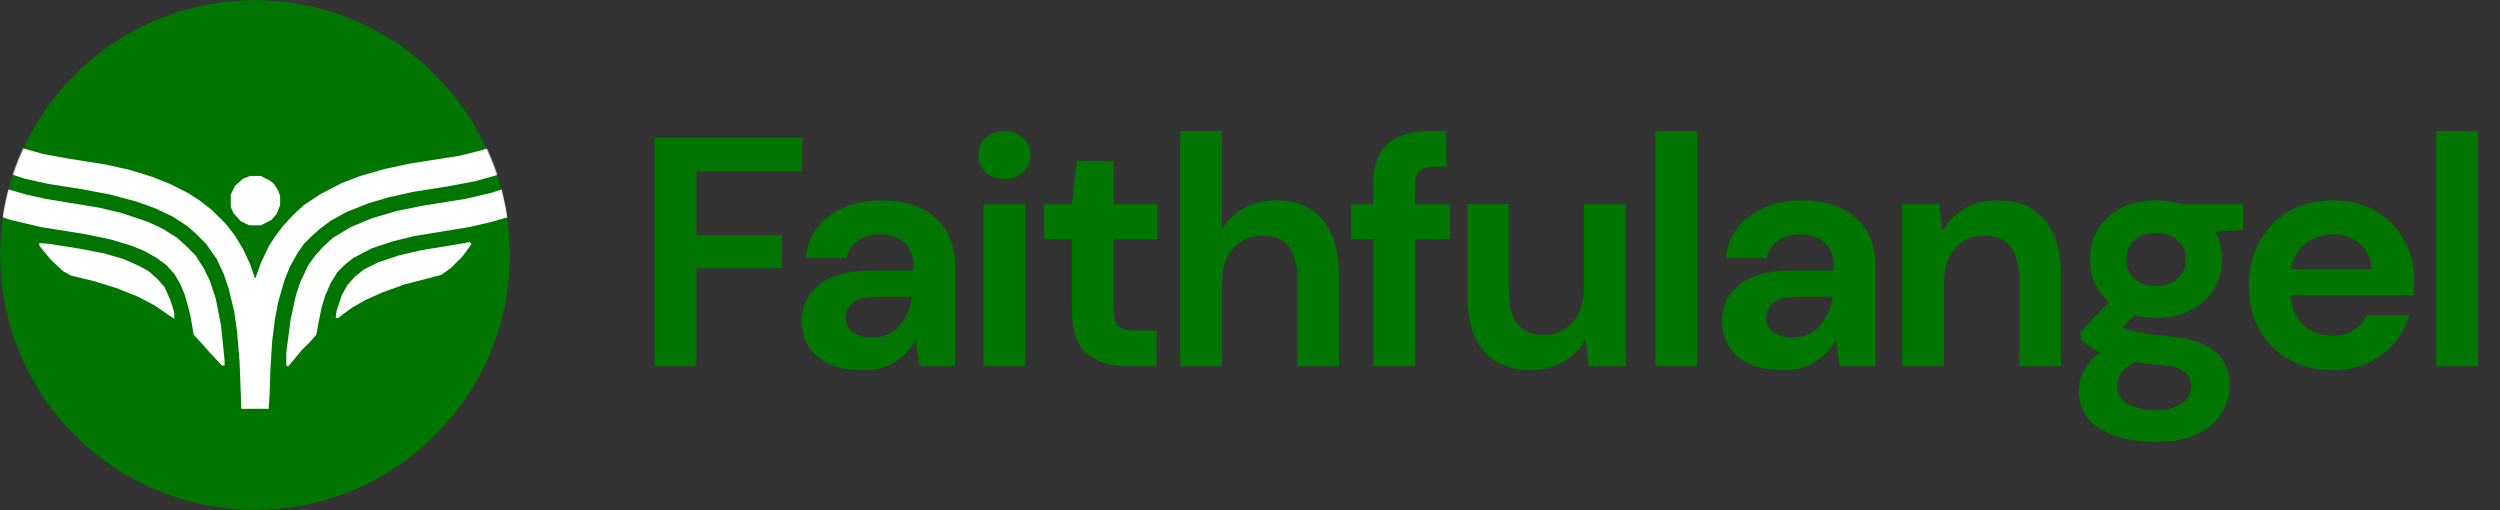 <?xml version="1.0" encoding="UTF-8"?>
<svg xmlns="http://www.w3.org/2000/svg" width="2451" height="500" viewBox="0 0 2451 500" fill="none">
  <rect x="0" y="0" width="2451" height="500" fill="#333333" stroke="none"/>
  <path d="M641.76 359V135H786.4V167.96H682.72V230.68H766.56V263H682.72V359H641.76ZM845.533 362.84C831.879 362.84 820.679 360.707 811.933 356.44C803.186 351.96 796.679 346.093 792.412 338.84C788.146 331.587 786.012 323.587 786.012 314.84C786.012 300.12 791.772 288.173 803.292 279C814.812 269.827 832.092 265.24 855.132 265.24H895.453V261.4C895.453 250.52 892.359 242.52 886.172 237.4C879.986 232.28 872.306 229.72 863.132 229.72C854.812 229.72 847.559 231.747 841.372 235.8C835.186 239.64 831.346 245.4 829.852 253.08H789.852C790.919 241.56 794.759 231.533 801.372 223C808.199 214.467 816.946 207.96 827.612 203.48C838.279 198.787 850.226 196.44 863.453 196.44C886.066 196.44 903.879 202.093 916.893 213.4C929.906 224.707 936.413 240.707 936.413 261.4V359H901.533L897.693 333.4C892.999 341.933 886.386 348.973 877.853 354.52C869.532 360.067 858.759 362.84 845.533 362.84ZM854.813 330.84C866.546 330.84 875.613 327 882.013 319.32C888.626 311.64 892.786 302.147 894.493 290.84H859.612C848.733 290.84 840.946 292.867 836.253 296.92C831.559 300.76 829.212 305.56 829.212 311.32C829.212 317.507 831.559 322.307 836.253 325.72C840.946 329.133 847.133 330.84 854.813 330.84ZM984.78 175.64C977.313 175.64 971.127 173.4 966.22 168.92C961.527 164.44 959.18 158.787 959.18 151.96C959.18 145.133 961.527 139.587 966.22 135.32C971.127 130.84 977.313 128.6 984.78 128.6C992.247 128.6 998.327 130.84 1003.02 135.32C1007.93 139.587 1010.38 145.133 1010.38 151.96C1010.38 158.787 1007.93 164.44 1003.02 168.92C998.327 173.4 992.247 175.64 984.78 175.64ZM964.3 359V200.28H1005.26V359H964.3ZM1105.93 359C1089.29 359 1075.96 354.947 1065.93 346.84C1055.91 338.733 1050.89 324.333 1050.89 303.64V234.52H1023.69V200.28H1050.89L1055.69 157.72H1091.85V200.28H1134.73V234.52H1091.85V303.96C1091.85 311.64 1093.45 316.973 1096.65 319.96C1100.07 322.733 1105.83 324.12 1113.93 324.12H1133.77V359H1105.93ZM1157.1 359V128.6H1198.06V224.6C1203.39 215.853 1210.54 209.027 1219.5 204.12C1228.67 199 1239.13 196.44 1250.86 196.44C1270.49 196.44 1285.63 202.627 1296.3 215C1307.18 227.373 1312.62 245.507 1312.62 269.4V359H1271.98V273.24C1271.98 259.587 1269.21 249.133 1263.66 241.88C1258.33 234.627 1249.79 231 1238.06 231C1226.54 231 1216.94 235.053 1209.26 243.16C1201.79 251.267 1198.06 262.573 1198.06 277.08V359H1157.1ZM1346.35 359V234.52H1324.59V200.28H1346.35V181.72C1346.35 162.52 1351.15 148.867 1360.75 140.76C1370.56 132.653 1383.79 128.6 1400.43 128.6H1418.03V163.48H1406.83C1399.79 163.48 1394.77 164.867 1391.79 167.64C1388.8 170.413 1387.31 175.107 1387.31 181.72V200.28H1421.55V234.52H1387.31V359H1346.35ZM1500.71 362.84C1480.87 362.84 1465.51 356.653 1454.63 344.28C1443.96 331.907 1438.63 313.773 1438.63 289.88V200.28H1479.27V286.04C1479.27 299.693 1482.04 310.147 1487.59 317.4C1493.13 324.653 1501.88 328.28 1513.83 328.28C1525.13 328.28 1534.41 324.227 1541.67 316.12C1549.13 308.013 1552.87 296.707 1552.87 282.2V200.28H1593.83V359H1557.67L1554.47 332.12C1549.56 341.507 1542.41 348.973 1533.03 354.52C1523.85 360.067 1513.08 362.84 1500.71 362.84ZM1623.08 359V128.6H1664.04V359H1623.08ZM1747.81 362.84C1734.15 362.84 1722.95 360.707 1714.21 356.44C1705.46 351.96 1698.95 346.093 1694.69 338.84C1690.42 331.587 1688.29 323.587 1688.29 314.84C1688.29 300.12 1694.05 288.173 1705.57 279C1717.09 269.827 1734.37 265.24 1757.41 265.24H1797.73V261.4C1797.73 250.52 1794.63 242.52 1788.45 237.4C1782.26 232.28 1774.58 229.72 1765.41 229.72C1757.09 229.72 1749.83 231.747 1743.65 235.8C1737.46 239.64 1733.62 245.4 1732.13 253.08H1692.13C1693.19 241.56 1697.03 231.533 1703.65 223C1710.47 214.467 1719.22 207.96 1729.89 203.48C1740.55 198.787 1752.5 196.44 1765.73 196.44C1788.34 196.44 1806.15 202.093 1819.17 213.4C1832.18 224.707 1838.69 240.707 1838.69 261.4V359H1803.81L1799.97 333.4C1795.27 341.933 1788.66 348.973 1780.13 354.52C1771.81 360.067 1761.03 362.84 1747.81 362.84ZM1757.09 330.84C1768.82 330.84 1777.89 327 1784.29 319.32C1790.9 311.64 1795.06 302.147 1796.77 290.84H1761.89C1751.01 290.84 1743.22 292.867 1738.53 296.92C1733.83 300.76 1731.49 305.56 1731.49 311.32C1731.49 317.507 1733.83 322.307 1738.53 325.72C1743.22 329.133 1749.41 330.84 1757.09 330.84ZM1864.98 359V200.28H1901.14L1904.34 227.16C1909.24 217.773 1916.28 210.307 1925.46 204.76C1934.84 199.213 1945.83 196.44 1958.42 196.44C1978.04 196.44 1993.3 202.627 2004.18 215C2015.06 227.373 2020.5 245.507 2020.5 269.4V359H1979.54V273.24C1979.54 259.587 1976.76 249.133 1971.22 241.88C1965.67 234.627 1957.03 231 1945.3 231C1933.78 231 1924.28 235.053 1916.82 243.16C1909.56 251.267 1905.94 262.573 1905.94 277.08V359H1864.98ZM2114.06 311.64C2106.38 311.64 2099.24 310.787 2092.62 309.08L2080.78 320.92C2084.41 322.84 2089.32 324.44 2095.5 325.72C2101.69 327 2111.72 328.28 2125.58 329.56C2146.7 331.48 2162.06 336.493 2171.66 344.6C2181.26 352.707 2186.06 363.907 2186.06 378.2C2186.06 387.587 2183.5 396.44 2178.38 404.76C2173.26 413.293 2165.37 420.12 2154.7 425.24C2144.04 430.573 2130.38 433.24 2113.74 433.24C2091.13 433.24 2072.89 428.973 2059.02 420.44C2045.16 412.12 2038.22 399.533 2038.22 382.68C2038.22 368.387 2045.16 356.013 2059.02 345.56C2054.76 343.64 2051.02 341.613 2047.82 339.48C2044.84 337.347 2042.17 335.107 2039.82 332.76V325.4L2067.66 295.96C2055.29 285.08 2049.1 271.107 2049.1 254.04C2049.1 243.373 2051.66 233.667 2056.78 224.92C2062.12 216.173 2069.58 209.24 2079.18 204.12C2088.78 199 2100.41 196.44 2114.06 196.44C2123.02 196.44 2131.34 197.72 2139.02 200.28H2199.18V225.24L2171.98 227.16C2176.25 235.267 2178.38 244.227 2178.38 254.04C2178.38 264.707 2175.82 274.413 2170.7 283.16C2165.58 291.907 2158.12 298.84 2148.3 303.96C2138.7 309.08 2127.29 311.64 2114.06 311.64ZM2114.06 280.28C2122.38 280.28 2129.21 278.04 2134.54 273.56C2140.09 269.08 2142.86 262.68 2142.86 254.36C2142.86 246.04 2140.09 239.64 2134.54 235.16C2129.21 230.68 2122.38 228.44 2114.06 228.44C2105.32 228.44 2098.28 230.68 2092.94 235.16C2087.61 239.64 2084.94 246.04 2084.94 254.36C2084.94 262.68 2087.61 269.08 2092.94 273.56C2098.28 278.04 2105.32 280.28 2114.06 280.28ZM2075.66 378.52C2075.66 386.413 2079.29 392.28 2086.54 396.12C2094.01 400.173 2103.08 402.2 2113.74 402.2C2123.98 402.2 2132.3 400.067 2138.7 395.8C2145.1 391.747 2148.3 386.2 2148.3 379.16C2148.3 373.4 2146.17 368.6 2141.9 364.76C2137.85 360.92 2129.64 358.573 2117.26 357.72C2108.52 357.08 2100.41 356.12 2092.94 354.84C2086.76 358.253 2082.28 361.987 2079.5 366.04C2076.94 370.093 2075.66 374.253 2075.66 378.52ZM2287.12 362.84C2271.12 362.84 2256.93 359.427 2244.56 352.6C2232.19 345.773 2222.48 336.173 2215.44 323.8C2208.4 311.427 2204.88 297.133 2204.88 280.92C2204.88 264.493 2208.29 249.88 2215.12 237.08C2222.16 224.28 2231.76 214.36 2243.92 207.32C2256.29 200.067 2270.8 196.44 2287.44 196.44C2303.01 196.44 2316.77 199.853 2328.72 206.68C2340.67 213.507 2349.95 222.893 2356.56 234.84C2363.39 246.573 2366.8 259.693 2366.8 274.2C2366.8 276.547 2366.69 279 2366.48 281.56C2366.48 284.12 2366.37 286.787 2366.16 289.56H2245.52C2246.37 301.933 2250.64 311.64 2258.32 318.68C2266.21 325.72 2275.71 329.24 2286.8 329.24C2295.12 329.24 2302.05 327.427 2307.6 323.8C2313.36 319.96 2317.63 315.053 2320.4 309.08H2362C2359.01 319.107 2354 328.28 2346.96 336.6C2340.13 344.707 2331.6 351.107 2321.36 355.8C2311.33 360.493 2299.92 362.84 2287.12 362.84ZM2287.44 229.72C2277.41 229.72 2268.56 232.6 2260.88 238.36C2253.2 243.907 2248.29 252.44 2246.16 263.96H2325.2C2324.56 253.507 2320.72 245.187 2313.68 239C2306.64 232.813 2297.89 229.72 2287.44 229.72ZM2388.45 359V128.6H2429.41V359H2388.45Z" fill="#007600"></path>
  <mask id="mask0_82_2433" style="mask-type:alpha" maskUnits="userSpaceOnUse" x="0" y="0" width="500" height="500">
    <circle cx="250" cy="250" r="250" fill="#007600"></circle>
  </mask>
  <g mask="url(#mask0_82_2433)">
    <circle cx="250" cy="250" r="250" fill="#007600"></circle>
    <path d="M554.812 99L556.541 99.865L558.271 105.918L560 122.347V130.994L553.082 137.912L538.382 148.289L522.817 156.936L508.982 163.854L487.364 171.636L465.746 177.689L438.075 182.877L405.216 188.066L381.869 193.254L361.116 199.307L339.498 207.954L323.933 216.601L313.556 224.384L304.909 232.166L297.992 239.084L291.939 247.731L284.156 261.566L278.968 274.537L272.915 295.29L269.456 313.449L266.862 334.202L265.132 361.873L264.268 387.815L263.403 400.785H236.597L234.868 354.091L232.273 323.826L229.679 305.667L224.491 284.049L219.303 268.484L212.385 253.784L202.008 239.084L191.632 228.707L183.849 221.789L169.149 212.278L152.72 204.495L133.696 197.577L107.755 190.66L80.084 185.471L47.224 180.283L23.877 175.095L-2.064 166.448L-19.358 158.665L-32.329 151.748L-44.435 143.965L-59.135 132.724L-60 131.859V124.077L-57.406 102.459L-55.676 99.865L-52.218 101.594L-45.3 108.512L-35.788 116.294L-23.682 124.941L-0.335 137.047L20.418 144.83L42.036 150.883L65.383 155.206L103.431 161.259L126.778 166.448L149.261 173.365L166.555 180.283L183.849 188.93L195.955 196.713L208.061 206.225L221.897 220.06L230.544 231.301L238.326 244.272L245.244 258.972L249.568 271.943L250.432 272.808L255.621 258.107L263.403 241.678L269.456 232.166L277.238 221.789L287.615 210.548L297.992 201.036L313.556 190.66L335.174 179.418L353.333 172.501L377.545 165.583L401.757 160.395L451.046 152.612L471.799 147.424L492.552 140.506L513.305 130.994L526.276 123.212L536.653 115.43L548.759 105.053L553.082 100.729L554.812 99Z" fill="white"></path>
    <path d="M-19.358 176.824L-14.17 177.689L3.989 184.607L25.607 190.66L44.63 194.983L97.378 203.63L118.996 208.819L144.937 217.466L159.637 224.383L173.473 233.031L182.12 240.813L191.632 250.325L199.414 262.431L205.467 274.537L211.52 292.696L216.709 319.502L220.167 353.226V358.414H217.573L205.467 345.443L199.414 338.526L189.902 328.149L186.444 308.261L181.255 289.237L176.932 278.86L170.879 268.484L163.096 259.837L153.584 252.919L141.478 246.001L128.508 240.813L108.619 234.76L83.543 229.572L40.307 222.654L10.907 215.736L-9.847 208.819L-14.17 198.442L-18.494 182.013L-19.358 176.824Z" fill="white"></path>
    <path d="M516.764 176.824H519.358L518.494 183.742L515.035 197.577L510.711 207.954L502.929 211.413L482.176 217.466L459.693 222.654L406.946 231.301L385.328 236.489L364.575 243.407L346.416 252.919L338.633 258.972L330.851 266.754L323.933 277.996L318.745 290.102L315.286 301.343L311.827 318.637L310.098 328.149L304.045 335.067L295.397 343.714L287.615 353.226L282.427 359.279L280.697 358.414V345.443L285.021 312.584L290.209 289.237L294.533 276.266L302.315 259.837L309.233 250.325L317.015 241.678L326.527 233.031L343.821 222.654L364.575 214.007L387.922 207.089L412.999 201.901L456.234 194.983L482.176 188.93L508.117 180.283L516.764 176.824Z" fill="white"></path>
    <path d="M38.577 238.219L48.089 239.084L80.948 244.272L102.566 248.596L120.725 253.784L136.29 260.702L145.802 265.89L154.449 273.672L161.367 281.455L167.42 295.29L170.879 306.531V312.584L165.69 309.126L151.855 299.614L135.425 290.967L113.808 282.319L91.325 275.402L69.707 270.213L61.925 265.89L50.683 255.513L41.172 244.272L38.577 240.813V238.219Z" fill="white"></path>
    <path d="M460.558 237.354L462.287 239.084L453.64 251.19L442.399 262.431L432.887 269.349L419.916 272.808L396.569 278.861L374.951 286.643L357.657 294.425L345.551 301.343L336.039 308.261L331.715 311.72H329.121L329.986 304.802L335.174 289.237L340.363 279.725L348.145 271.078L356.792 264.16L370.628 257.243L391.381 250.325L413.863 245.137L456.234 238.219L460.558 237.354Z" fill="white"></path>
    <path d="M245.244 172.5H255.62L264.268 176.824L268.591 180.283L272.915 187.201L274.644 192.389V201.036L271.185 209.683L265.997 215.736L255.62 220.924H244.379L235.732 216.601L228.814 208.818L226.22 202.765V190.659L230.544 182.012L238.326 175.095L245.244 172.5Z" fill="white"></path>
  </g>
</svg>
